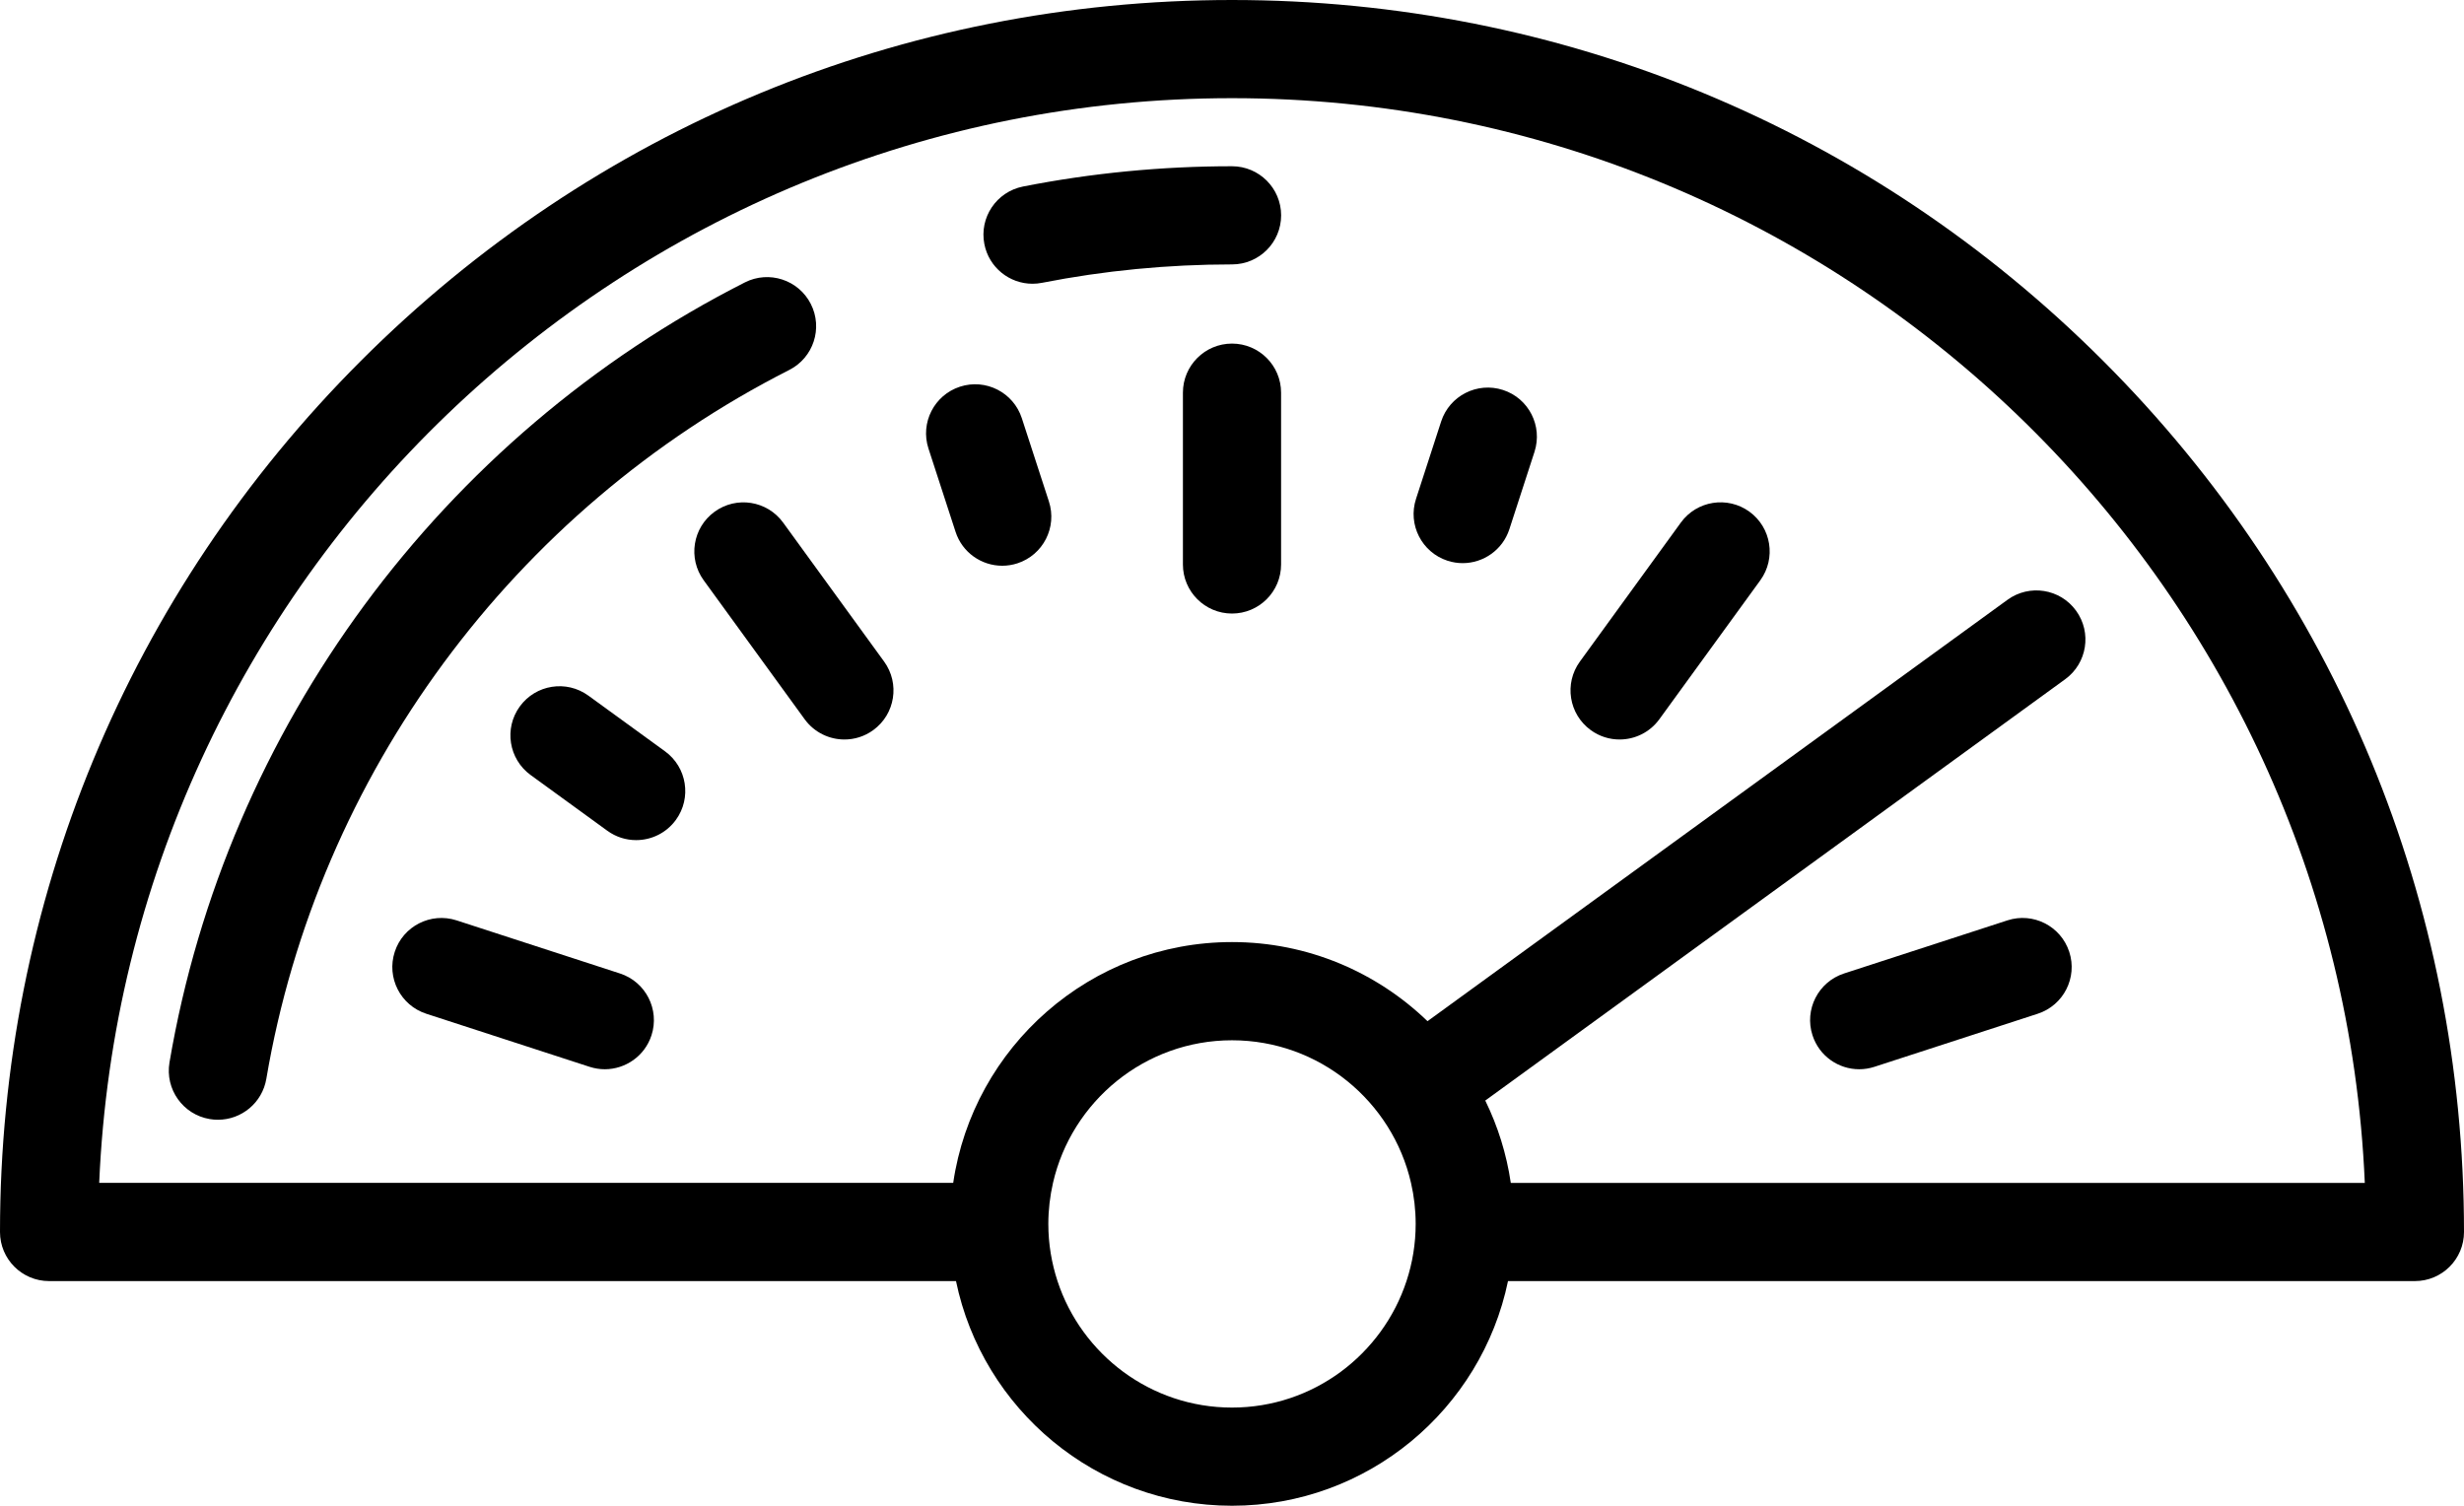 <?xml version="1.0" encoding="utf-8"?>
<!-- Generator: Adobe Illustrator 24.0.1, SVG Export Plug-In . SVG Version: 6.00 Build 0)  -->
<svg version="1.1" id="Isolation_Mode" xmlns="http://www.w3.org/2000/svg" xmlns:xlink="http://www.w3.org/1999/xlink" x="0px"
	 y="0px" viewBox="0 0 502 306.77" style="enable-background:new 0 0 502 306.77;" xml:space="preserve">
<g>
	<path d="M160.8,75.37c4.93-2.5,6.89-8.52,4.39-13.44s-8.52-6.89-13.44-4.39C89.91,88.92,46.09,148.33,34.53,216.46
		c-0.92,5.45,2.74,10.61,8.19,11.53c0.57,0.1,1.13,0.14,1.69,0.14c4.79,0,9.02-3.45,9.85-8.33C64.75,157.9,104.58,103.9,160.8,75.37
		z"/>
	<path d="M251,33.87c-14.32,0-28.65,1.39-42.57,4.13c-5.42,1.07-8.95,6.32-7.88,11.74c0.94,4.77,5.12,8.07,9.8,8.07
		c0.64,0,1.29-0.06,1.94-0.19c12.66-2.49,25.69-3.75,38.72-3.75c5.52,0,10-4.48,10-10S256.52,33.87,251,33.87z"/>
	<path d="M428.48,73.52C381.08,26.11,318.05,0,251,0S120.92,26.11,73.52,73.52C26.11,120.92,0,183.95,0,251c0,5.52,4.48,10,10,10
		h184.77c5.4,26.1,28.56,45.77,56.23,45.77s50.83-19.68,56.23-45.77H492c5.52,0,10-4.48,10-10
		C502,183.95,475.89,120.92,428.48,73.52z M286.55,261c-4.91,14.95-18.99,25.77-35.55,25.77s-30.65-10.83-35.55-25.77
		c-1.2-3.67-1.87-7.58-1.87-11.64c0-2.87,0.34-5.67,0.95-8.36c3.81-16.62,18.71-29.06,36.47-29.06s32.66,12.44,36.47,29.06
		c0.62,2.69,0.95,5.48,0.95,8.36C288.42,253.42,287.76,257.33,286.55,261z M307.8,241c-0.87-5.93-2.65-11.57-5.2-16.78l118.15-85.84
		c4.47-3.25,5.46-9.5,2.21-13.97c-3.24-4.47-9.5-5.46-13.97-2.21l-118.16,85.85c-10.33-9.97-24.38-16.12-39.83-16.12
		c-28.82,0-52.74,21.35-56.8,49.06H20.21C25.47,118.24,126.98,20,251,20s225.53,98.25,230.79,221L307.8,241L307.8,241z"/>
	<path d="M251,70c-5.52,0-10,4.48-10,10v35c0,5.52,4.48,10,10,10s10-4.48,10-10V80C261,74.48,256.52,70,251,70z"/>
	<path d="M208.18,85.2c-1.71-5.25-7.34-8.13-12.6-6.42c-5.25,1.71-8.13,7.35-6.42,12.6l5.52,16.97c1.37,4.23,5.29,6.91,9.51,6.91
		c1.02,0,2.07-0.16,3.09-0.49c5.25-1.71,8.13-7.35,6.42-12.6L208.18,85.2z"/>
	<path d="M159.55,106.47c-3.25-4.47-9.5-5.46-13.97-2.21c-4.47,3.25-5.46,9.5-2.21,13.97l20.57,28.31c1.96,2.69,5.01,4.12,8.1,4.12
		c2.04,0,4.1-0.62,5.87-1.91c4.47-3.25,5.46-9.5,2.21-13.97L159.55,106.47z"/>
	<path d="M135.49,153.07l-15.62-11.35c-4.47-3.25-10.72-2.26-13.97,2.21c-3.25,4.47-2.26,10.72,2.21,13.97l15.62,11.35
		c1.78,1.29,3.83,1.91,5.87,1.91c3.09,0,6.14-1.43,8.1-4.12C140.95,162.57,139.96,156.32,135.49,153.07z"/>
	<path d="M126.31,198.33l-33.29-10.82c-5.26-1.7-10.9,1.17-12.6,6.42c-1.71,5.25,1.17,10.89,6.42,12.6l33.29,10.82
		c1.03,0.33,2.07,0.49,3.09,0.49c4.21,0,8.14-2.69,9.51-6.91C134.44,205.68,131.56,200.03,126.31,198.33z"/>
	<path d="M408.98,187.51l-33.29,10.82c-5.25,1.71-8.13,7.35-6.42,12.6c1.37,4.23,5.29,6.91,9.51,6.91c1.02,0,2.07-0.16,3.09-0.49
		l33.29-10.82c5.25-1.71,8.13-7.35,6.42-12.6C419.87,188.68,414.23,185.8,408.98,187.51z"/>
	<path d="M356.42,104.25c-4.47-3.24-10.72-2.26-13.97,2.21l-20.57,28.32c-3.25,4.47-2.26,10.72,2.21,13.97
		c1.77,1.29,3.83,1.91,5.87,1.91c3.09,0,6.14-1.43,8.1-4.12l20.57-28.31C361.88,113.75,360.89,107.5,356.42,104.25z"/>
	<path d="M306.21,79.45c-5.25-1.7-10.89,1.17-12.6,6.42l-5.12,15.77c-1.71,5.25,1.17,10.89,6.42,12.6c1.03,0.33,2.07,0.49,3.09,0.49
		c4.21,0,8.14-2.69,9.51-6.91l5.12-15.77C314.33,86.79,311.46,81.15,306.21,79.45z"/>
</g>
</svg>
